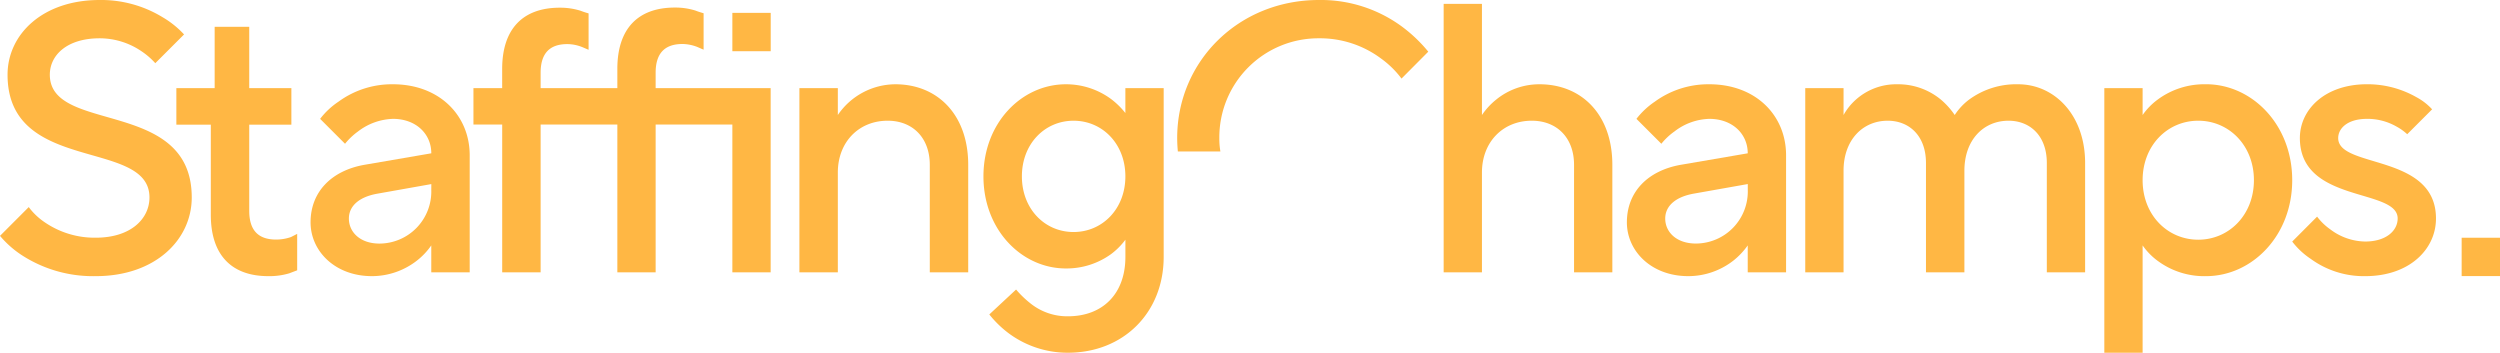 <svg id="Group_30" data-name="Group 30" xmlns="http://www.w3.org/2000/svg" width="372.557" height="52.565" viewBox="0 0 372.557 52.565">
  <g id="Group_45" data-name="Group 45" transform="translate(0 0)">
    <path id="Path_43" data-name="Path 43" d="M7.425,11.137c0-2.922,2.567-5.43,7.425-5.43A11.078,11.078,0,0,1,21.03,7.6a10.931,10.931,0,0,1,2.113,1.817l4.285-4.285a13.937,13.937,0,0,0-3.2-2.567A17.577,17.577,0,0,0,14.849,0C6.339,0,1.126,5.134,1.126,11.137c0,14.869,21.148,9.439,21.148,18.285,0,3.2-2.8,6-8,6a13.151,13.151,0,0,1-7.6-2.291,9.753,9.753,0,0,1-2.389-2.271L0,35.149A14.732,14.732,0,0,0,3.475,38.17a19.515,19.515,0,0,0,10.8,2.982c8.866,0,14.3-5.43,14.3-11.729C28.573,14.573,7.425,20,7.425,11.137" transform="translate(0 0)" fill="#ffb744"/>
    <path id="Path_44" data-name="Path 44" d="M30.391,33.357a6.813,6.813,0,0,1-2.212.375c-2.705,0-4.009-1.422-4.009-4.285V16.613H30.45v-5.45H24.17V2.02H19.017v9.143H13.31v5.45h5.134V30.04c0,5.983,3.08,9.143,8.57,9.143a10.38,10.38,0,0,0,3.1-.415l1.2-.454v-5.43Z" transform="translate(12.972 1.969)" fill="#ffb744"/>
    <path id="Path_45" data-name="Path 45" d="M35.722,6.36a13.465,13.465,0,0,0-8.116,2.587,11.4,11.4,0,0,0-2.745,2.567l3.712,3.712a10.027,10.027,0,0,1,1.935-1.836,8.975,8.975,0,0,1,5.213-1.876c3.416,0,5.707,2.231,5.707,5.134l-9.992,1.718c-4.858.869-8,4.009-8,8.57,0,4.285,3.653,8.017,9.143,8.017a10.925,10.925,0,0,0,6.674-2.291,10.32,10.32,0,0,0,2.172-2.291V34.38h5.726V16.944c0-6-4.581-10.584-11.433-10.584m5.707,15.718A7.752,7.752,0,0,1,33.708,30.1c-2.9,0-4.561-1.718-4.561-3.732,0-1.757,1.362-3.2,4.285-3.712l8-1.422Z" transform="translate(22.845 6.199)" fill="#ffb744"/>
    <path id="Path_46" data-name="Path 46" d="M62.881,12.576V10.285C62.881,7.422,64.2,6,66.89,6a6.307,6.307,0,0,1,2.231.454l.908.395V1.419c-.395-.118-.81-.237-1.2-.395A10.059,10.059,0,0,0,65.744.57c-5.489,0-8.57,3.14-8.57,9.143v2.863H45.741V10.3c0-2.863,1.3-4.285,3.989-4.285a6.125,6.125,0,0,1,2.231.454l.928.395V1.439a12.27,12.27,0,0,1-1.2-.395A10.162,10.162,0,0,0,48.6.59c-5.489,0-8.59,3.14-8.59,9.143v2.843H35.73v5.43h4.285V40.023h5.726V18.006H57.175V40.023h5.707V18.006H74.314V40.023h5.707V12.576Z" transform="translate(34.824 0.556)" fill="#ffb744"/>
    <path id="Path_47" data-name="Path 47" d="M74.626,6.36a10.425,10.425,0,0,0-8.57,4.581V6.933H60.33V34.38h5.726V19.511c0-4.561,3.14-7.721,7.425-7.721,3.712,0,6.279,2.528,6.279,6.576V34.38h5.726V18.366c0-7.484-4.581-12.006-10.861-12.006" transform="translate(58.8 6.199)" fill="#ffb744"/>
    <path id="Path_48" data-name="Path 48" d="M95.368,6.933v3.712A11.652,11.652,0,0,0,93.2,8.532,11.318,11.318,0,0,0,86.5,6.36c-6.556,0-12.282,5.726-12.282,13.724S79.946,33.807,86.5,33.807A11.319,11.319,0,0,0,93.2,31.695a10.293,10.293,0,0,0,2.172-2.172V32.09c0,5.489-3.377,8.846-8.57,8.846a8.764,8.764,0,0,1-5.667-1.994,15.032,15.032,0,0,1-2.054-1.994l-3.989,3.712a15.692,15.692,0,0,0,2.962,2.863A14.744,14.744,0,0,0,86.8,46.366c8.293,0,14.277-5.983,14.277-14.277V6.933ZM87.648,28.377c-4.285,0-7.7-3.436-7.7-8.293s3.416-8.293,7.7-8.293,7.721,3.436,7.721,8.293-3.436,8.293-7.721,8.293" transform="translate(72.338 6.199)" fill="#ffb744"/>
    <path id="Path_49" data-name="Path 49" d="M122.211,3.87A20.384,20.384,0,0,0,109.969,0C97.983,0,88.84,9.143,88.84,20.576c0,.671.04,1.343.1,1.994h6.339a11.172,11.172,0,0,1-.158-1.994A14.762,14.762,0,0,1,109.969,5.707a15.217,15.217,0,0,1,9.261,3.021,14.083,14.083,0,0,1,3.041,2.982L126.259,7.7a22.01,22.01,0,0,0-4.048-3.831" transform="translate(86.587 0)" fill="#ffb744"/>
    <path id="Path_50" data-name="Path 50" d="M123.227,12.276a10.162,10.162,0,0,0-6.457,2.291,10.487,10.487,0,0,0-2.113,2.291V.29H108.95V40.3h5.707V25.427c0-4.561,3.14-7.721,7.425-7.721,3.732,0,6.3,2.528,6.3,6.576V40.3h5.707V24.282c0-7.484-4.561-12.006-10.86-12.006" transform="translate(106.187 0.283)" fill="#ffb744"/>
    <path id="Path_51" data-name="Path 51" d="M135.062,6.36a13.512,13.512,0,0,0-8.116,2.587,11.773,11.773,0,0,0-2.745,2.567l3.712,3.712a9.593,9.593,0,0,1,1.955-1.836,8.86,8.86,0,0,1,5.193-1.876c3.436,0,5.726,2.231,5.726,5.134l-10.011,1.718c-4.858.869-8,4.009-8,8.57,0,4.285,3.653,8.017,9.143,8.017a10.941,10.941,0,0,0,6.694-2.291,10.794,10.794,0,0,0,2.172-2.291V34.38H146.5V16.944c0-6-4.561-10.584-11.433-10.584m5.726,15.718a7.764,7.764,0,0,1-7.721,8.017c-2.922,0-4.581-1.718-4.581-3.732,0-1.757,1.382-3.2,4.285-3.712l8.017-1.422Z" transform="translate(119.666 6.199)" fill="#ffb744"/>
    <path id="Path_52" data-name="Path 52" d="M167.953,6.36a11.854,11.854,0,0,0-7.306,2.291,8.938,8.938,0,0,0-2.133,2.291,11.243,11.243,0,0,0-2.054-2.291,9.992,9.992,0,0,0-6.516-2.291,9.006,9.006,0,0,0-6.161,2.291,8.768,8.768,0,0,0-1.836,2.291V6.933H136.24V34.38h5.707V19.235c0-4.581,2.863-7.444,6.576-7.444,3.2,0,5.707,2.231,5.707,6.3V34.38h5.726V19.235c0-4.581,2.844-7.444,6.576-7.444,3.2,0,5.707,2.231,5.707,6.3V34.38h5.707V18.089c0-7.148-4.561-11.729-9.992-11.729" transform="translate(132.784 6.199)" fill="#ffb744"/>
    <path id="Path_53" data-name="Path 53" d="M173.955,6.36a11.667,11.667,0,0,0-7.207,2.291,9.778,9.778,0,0,0-2.231,2.291V6.933H158.81V46.366h5.707V30.372a9.777,9.777,0,0,0,2.231,2.291,11.667,11.667,0,0,0,7.207,2.291c6.852,0,12.855-6,12.855-14.3s-6-14.3-12.855-14.3M172.81,29.522c-4.581,0-8.293-3.673-8.293-8.866s3.712-8.866,8.293-8.866c4.561,0,8.293,3.673,8.293,8.866s-3.732,8.866-8.293,8.866" transform="translate(154.782 6.199)" fill="#ffb744"/>
    <path id="Path_54" data-name="Path 54" d="M179.842,14.377c0-1.441,1.382-2.863,4.285-2.863a8.7,8.7,0,0,1,4.4,1.145,7.715,7.715,0,0,1,1.6,1.145l3.712-3.712a8.814,8.814,0,0,0-2.389-1.836,14.717,14.717,0,0,0-7.326-1.9c-6.22,0-9.992,3.732-9.992,8.017,0,9.774,14.573,7.425,14.573,11.986,0,1.777-1.659,3.436-4.858,3.436a8.826,8.826,0,0,1-5.213-1.836,8.7,8.7,0,0,1-1.935-1.876L172.99,29.8a11.4,11.4,0,0,0,2.745,2.567,13.418,13.418,0,0,0,8.116,2.587c6.615,0,10.564-4.009,10.564-8.59,0-9.715-14.573-7.425-14.573-11.986" transform="translate(168.602 6.199)" fill="#ffb744"/>
    <rect id="Rectangle_22" data-name="Rectangle 22" width="5.715" height="5.715" transform="translate(109.138 1.917)" fill="#ffb744"/>
    <rect id="Rectangle_23" data-name="Rectangle 23" width="5.715" height="5.715" transform="translate(366.842 35.427)" fill="#ffb744"/>
  </g>
</svg>
